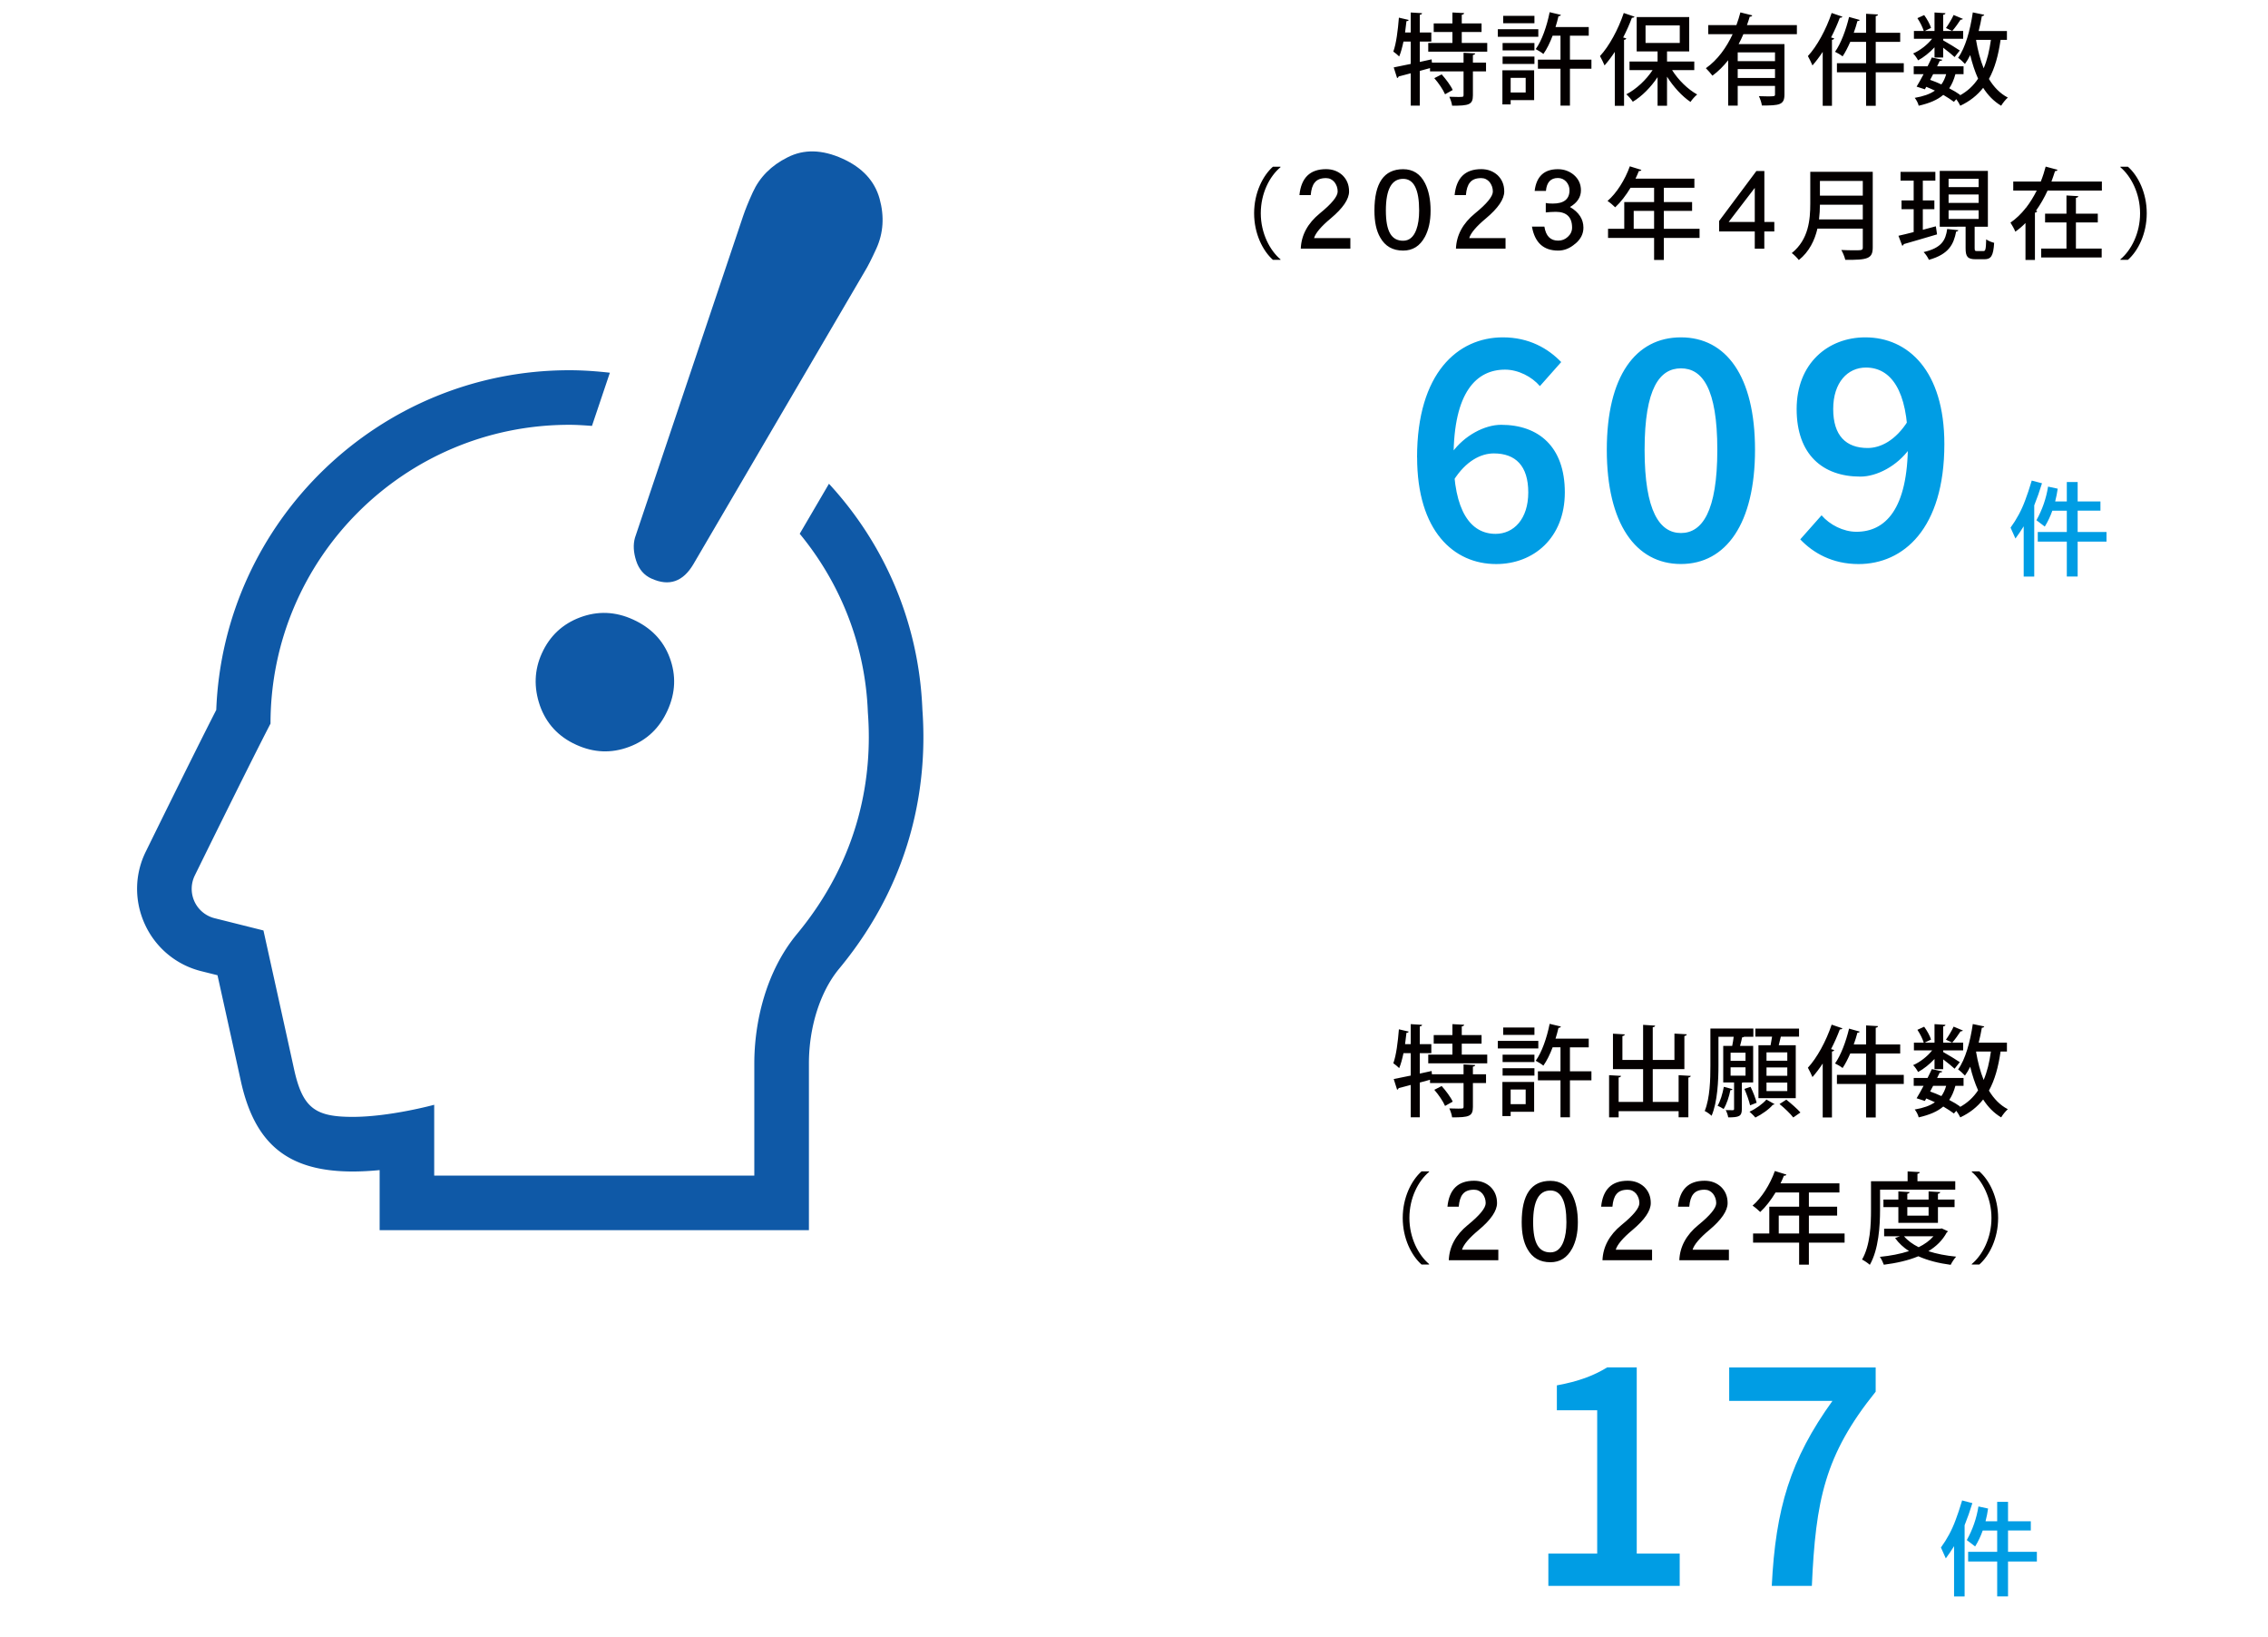 <svg id="_レイヤー_1" xmlns="http://www.w3.org/2000/svg" width="456" height="329"><defs><clipPath id="clippath"><path fill="none" d="M0 0h456v329H0z"/></clipPath><style>.cls-4{fill:#009de4}.cls-5{fill:#0f59a7}</style></defs><g clip-path="url(#clippath)"><path class="cls-4" d="M415.56 102.65h-2.92c-.39 1.12-.9 2.19-1.52 3.2l-1.68-1.28c1.17-2.1 1.97-4.38 2.34-6.76l1.94.42c-.12.86-.29 1.72-.51 2.56h2.34v-3.9h2.18v3.9h4.58v1.85h-4.58v4.29h5.8v1.94h-5.8v7.02h-2.18v-7.02h-5.84v-1.94h5.84v-4.29h.01zm-6.56-1.07v14.32h-2.12v-10.11c-.53.86-1.08 1.68-1.66 2.46l-.98-2.19c1.23-1.69 2.22-3.54 2.94-5.5.41-1.07.85-2.39 1.32-3.96l2.06.54c-.46 1.52-.98 3-1.56 4.44zm-7.44 206.07h-2.92c-.39 1.12-.9 2.19-1.52 3.2l-1.68-1.28c1.17-2.1 1.97-4.38 2.34-6.76l1.94.42c-.12.86-.29 1.72-.51 2.56h2.34v-3.9h2.18v3.9h4.58v1.85h-4.58v4.29h5.8v1.94h-5.8v7.02h-2.18v-7.02h-5.84v-1.94h5.84v-4.29h.01zm-6.56-1.07v14.32h-2.12v-10.11c-.53.86-1.08 1.68-1.66 2.46l-.98-2.19c1.23-1.69 2.22-3.54 2.94-5.5.41-1.07.85-2.38 1.32-3.96l2.06.54c-.46 1.52-.98 3-1.56 4.44z"/></g><path class="cls-5" d="M185.45 142.55c-.71-17.58-7.74-33.35-18.78-45.31l-5.88 10.05c8.11 9.84 13.19 22.27 13.7 35.89.98 12.73-1.5 29.18-14.25 44.56-6.34 7.65-8.58 17.88-8.58 26.04v22.52H87.3v-14.23s-8.88 2.43-16.39 2.43-10.07-1.72-11.8-9.65c-1.14-5.24-6.14-27.82-6.14-27.82l-9.82-2.46a6.076 6.076 0 01-4.05-3.36 6.1 6.1 0 01.08-5.26s10.74-21.88 15.21-30.5c0-33.17 26.9-60.06 60.07-60.06 1.54 0 3.05.11 4.56.22l3.6-10.69c-2.68-.3-5.39-.5-8.15-.5-38.24 0-69.53 30.38-70.99 68.28-4.9 9.59-13.74 27.61-14.14 28.43-2.29 4.57-2.38 9.95-.2 14.68a16.94 16.94 0 0011.35 9.41l3.24.81c1.57 7.08 3.93 17.76 4.67 21.16 2.79 12.82 9.52 18.29 22.52 18.29 1.8 0 3.63-.11 5.41-.28v12.08h86.31v-33.5c0-7.34 2.27-14.46 6.06-19.04 15.62-18.85 17.75-38.75 16.75-52.19z"/><path class="cls-5" d="M131.02 116.31c3.51 1.6 6.31.62 8.39-2.9l34.44-58.83c.65-1.05 1.42-2.59 2.34-4.6 1.43-3.14 1.64-6.48.66-10.04-.99-3.56-3.46-6.24-7.43-8.04-4.12-1.87-7.81-1.95-11.1-.26-3.27 1.63-5.59 3.98-6.98 7.04-.86 1.88-1.5 3.47-1.94 4.78l-21.73 64.61c-.4 1.4-.31 2.95.24 4.66.55 1.7 1.58 2.9 3.09 3.58h.02zm-14.39 7.79c-3.54 1.33-6.1 3.73-7.68 7.21-1.52 3.34-1.66 6.86-.39 10.54 1.29 3.62 3.73 6.24 7.28 7.85 3.54 1.62 7.09 1.76 10.63.43 3.55-1.32 6.13-3.76 7.74-7.32 1.62-3.54 1.76-7.09.43-10.64-1.29-3.45-3.75-6-7.36-7.64-3.54-1.62-7.1-1.76-10.65-.43z"/><path class="cls-4" d="M284.91 91.93c0-17.03 8.25-24.12 17.25-24.12 5.27 0 9.11 2.24 11.73 4.97l-4.28 4.83c-1.63-1.9-4.36-3.31-7.01-3.31-5.7 0-10.35 4.44-10.35 17.64 0 10.85 3.46 15.37 8.45 15.37 3.64 0 6.57-2.97 6.57-8.33s-2.57-7.84-6.93-7.84c-2.57 0-5.62 1.49-8.11 5.46l-.33-5.58c2.51-3.5 6.61-5.63 9.91-5.63 7.56 0 12.81 4.42 12.81 13.58s-6.29 14.41-13.8 14.41c-8.58 0-15.9-6.68-15.9-21.45h-.01zm38.15-1.52c0-14.83 5.8-22.6 14.9-22.6s14.9 7.81 14.9 22.6-5.8 22.96-14.9 22.96-14.9-8.13-14.9-22.96zm22.22 0c0-12.42-3.06-16.37-7.31-16.37s-7.31 3.95-7.31 16.37 3.06 16.73 7.31 16.73 7.31-4.31 7.31-16.73zm16.68 18l4.28-4.83c1.63 1.9 4.36 3.31 7.01 3.31 5.74 0 10.35-4.44 10.35-17.64 0-10.85-3.46-15.37-8.45-15.37-3.64 0-6.57 2.97-6.57 8.33s2.57 7.84 6.93 7.84c2.57 0 5.62-1.49 8.11-5.46l.33 5.58c-2.51 3.51-6.61 5.63-9.91 5.63-7.56 0-12.81-4.42-12.81-13.58s6.29-14.41 13.8-14.41c8.58 0 15.9 6.68 15.9 21.45 0 17.03-8.25 24.12-17.25 24.12-5.27 0-9.14-2.24-11.73-4.97h.01zM311.3 312.28h9.83v-28.81h-8.11v-5c4.36-.8 7.37-1.93 10.13-3.62h5.93v37.43h8.64v6.49h-26.41v-6.49h-.01zm57.12-30.69h-20.75v-6.73h29.45v4.88c-10.29 12.76-12.06 21.9-12.83 39.03h-8.06c.77-15.57 3.73-25.41 12.2-37.18h-.01z"/><path d="M296.6 10.73c-.02.16-.14.28-.46.32v1.54h2.64v1.76h-2.64v4.8c0 1.9-.78 2.1-4.18 2.1-.06-.54-.32-1.28-.56-1.8.64.02 1.26.04 1.74.04 1.04 0 1.12 0 1.12-.36v-4.78h-6.74v-.66l-2.06.56v6.98h-1.82v-6.5c-.92.26-1.76.46-2.44.64-.02.16-.16.28-.3.32l-.68-2.14c.92-.18 2.12-.42 3.42-.7v-4.5h-1.46c-.24 1.14-.52 2.2-.86 3-.26-.26-.82-.74-1.18-.98.58-1.58.92-4.28 1.12-6.82l1.98.46c-.06.14-.18.24-.46.24-.08.74-.18 1.52-.28 2.28h1.14V2.51l2.28.14c-.02.18-.14.28-.46.32v3.56h2.32v1.82h-2.32v4.1l2.38-.52.06.66h6.36v-1.98l2.34.12zm-2.7-2.1h5.12v1.76h-11.86V8.63h4.86v-2.2h-3.76V4.71h3.76v-2.2l2.36.12c-.02.18-.16.28-.48.34v1.74h3.98v1.72h-3.98v2.2zm-3.36 10.32c-.38-.9-1.3-2.26-2.16-3.24l1.48-.76c.84.94 1.82 2.24 2.22 3.14l-1.54.86zm18.75-13.08v1.52h-8.14V5.87h8.14zm-.84 8.26v6h-4.72v.86h-1.66v-6.86h6.38zm-6.34-4V8.65h6.4v1.48h-6.4zm0 2.72v-1.48h6.4v1.48h-6.4zm6.4-9.66v1.48h-6.28V3.19h6.28zm-1.76 12.46h-3.02v2.94h3.02v-2.94zm13.22-3.66v1.82h-4.32v7.42h-1.9v-7.42h-4.54v-1.82h4.54V7.17h-1.58c-.54 1.42-1.16 2.7-1.86 3.68-.36-.3-1.1-.76-1.54-.98 1.22-1.68 2.24-4.6 2.8-7.42l2.26.54c-.06.18-.22.26-.48.26-.18.72-.36 1.46-.6 2.18h6.68v1.74h-3.78v4.82h4.32zm4.7-1.56c-.66 1-1.36 1.92-2.06 2.72-.18-.46-.66-1.42-.92-1.88 1.82-1.96 3.66-5.32 4.78-8.66l2.16.74c-.08.16-.24.22-.52.22-.5 1.34-1.1 2.68-1.76 3.96l.62.18c-.02.16-.16.26-.44.3v13.26h-1.86V10.43zm15.98 3.66h-4.46c1.24 1.98 3.18 3.88 5.04 4.9-.42.34-1.04 1.02-1.34 1.5-1.7-1.14-3.44-3.04-4.72-5.08v5.84h-1.9v-5.74c-1.36 2.04-3.16 3.86-4.98 4.94-.3-.46-.88-1.14-1.3-1.5 1.96-1 3.96-2.86 5.28-4.86h-4.64v-1.72h5.64v-2.04h-4.2v-6.9h10.56v6.9h-4.46v2.04h5.48v1.72zm-9.8-8.98v3.52h6.88V5.11h-6.88zm30.43 1.76h-10.76c-.28.68-.6 1.34-.96 2h9.22v10.1c0 2.12-.98 2.24-4.54 2.24-.06-.54-.34-1.36-.6-1.88.6.02 1.2.04 1.7.04 1.46 0 1.54 0 1.54-.42v-1.68h-7.5v3.96h-1.92v-9.12c-.92 1.16-1.96 2.22-3.16 3.1-.3-.42-.94-1.12-1.32-1.5 2.36-1.66 4.14-4.16 5.38-6.84h-4.9V5.05h5.66c.32-.86.58-1.72.8-2.56l2.38.6c-.04.18-.22.28-.5.26-.16.56-.36 1.12-.56 1.7h10.04v1.82zm-4.4 5.42v-1.76h-7.5v1.76h7.5zm-7.5 3.38h7.5v-1.78h-7.5v1.78zm17.09-5.24c-.66 1-1.36 1.92-2.06 2.72-.18-.46-.66-1.42-.92-1.88 1.82-1.96 3.66-5.32 4.78-8.66l2.16.74c-.08.16-.24.22-.52.22-.5 1.34-1.1 2.68-1.76 3.96l.62.18c-.02.16-.16.26-.44.3v13.26h-1.86V10.43zm16.3 2.28v1.82h-5.64v6.74h-1.94v-6.74h-5.86v-1.82h5.86v-4.3h-3.18c-.48 1.1-1 2.12-1.54 2.92-.36-.3-1.06-.7-1.52-.92 1.16-1.62 2.2-4.4 2.82-7l2.14.6c-.04.14-.2.22-.46.22-.2.78-.46 1.58-.74 2.36h2.48V2.77l2.4.14c-.02.16-.14.28-.46.32v3.36h4.92v1.82h-4.92v4.3h5.64zm6.18-1.14V9.51c-.98 1.06-2.18 2.02-3.3 2.62-.22-.42-.64-1.04-1-1.38 1.36-.58 2.86-1.74 3.82-2.96h-3.66V6.23h1.98c-.22-.72-.74-1.78-1.28-2.58l1.36-.62c.58.78 1.18 1.88 1.38 2.58l-1.28.62h1.98V2.51l2.2.14c-.02.16-.14.28-.46.32v3.26h4.02v1.56h-4.02v.32c.78.42 2.82 1.68 3.34 2.04l-1.04 1.32c-.46-.44-1.46-1.24-2.3-1.88v1.98h-1.74zm14.56-3.56h-1.28c-.44 3.1-1.16 5.72-2.34 7.86.98 1.62 2.22 2.92 3.8 3.74-.44.38-1.04 1.12-1.34 1.64-1.48-.88-2.66-2.1-3.62-3.6-1.18 1.5-2.68 2.7-4.6 3.6-.16-.34-.5-.92-.8-1.32l-.48.54c-.58-.44-1.32-.92-2.14-1.4-1.16 1-2.76 1.68-4.94 2.18-.12-.54-.48-1.2-.8-1.58 1.74-.3 3.06-.76 4.06-1.46-.56-.26-1.14-.52-1.74-.76l-.28.5-1.66-.54c.42-.68.9-1.56 1.4-2.5h-1.98v-1.58h2.78c.32-.62.6-1.22.86-1.78l2.1.46c-.06.16-.2.24-.5.22-.16.34-.34.72-.54 1.1h5.32v1.58h-1.64c-.3 1.1-.7 2.04-1.24 2.84.86.44 1.62.9 2.2 1.32l-.12.14c1.58-.86 2.78-1.98 3.72-3.4-.64-1.42-1.16-3-1.58-4.74-.32.66-.68 1.26-1.06 1.78-.3-.34-.98-.96-1.38-1.24 1.46-1.98 2.44-5.56 2.96-9.12l2.3.48c-.06.16-.2.26-.48.26-.18 1-.38 2.02-.64 3h5.68v1.78zm-15.44 8.04c.76.26 1.52.58 2.26.92.42-.58.74-1.26.96-2.06h-2.62l-.6 1.14zm3.18-10.42c.52-.72 1.18-1.82 1.54-2.62l1.86.78c-.06.12-.24.18-.46.16-.42.66-1.12 1.64-1.68 2.28l-1.26-.6zm6.08 2.38l-.02.1c.34 2.02.84 3.92 1.52 5.62.7-1.64 1.16-3.54 1.46-5.72h-2.96zm-139.88 25.6c-2.18 1.82-3.96 5.24-3.96 9.26s1.84 7.48 3.96 9.26v.1h-1.52c-2.04-1.82-3.78-5.26-3.78-9.36s1.74-7.54 3.78-9.36h1.52v.1zM261.53 50c.1-2.72 1.38-5.1 3.82-7.1 2.4-1.95 3.6-3.42 3.6-4.4 0-.73-.23-1.35-.65-1.9-.45-.52-1-.8-1.7-.8-1.05 0-1.8.3-2.27.9-.45.55-.7 1.38-.8 2.52h-2.27c.35-3.47 2.12-5.22 5.35-5.22 1.32 0 2.42.42 3.3 1.22.88.85 1.33 1.92 1.33 3.27 0 1.55-1.23 3.35-3.67 5.4-1.95 1.62-3.07 2.95-3.37 3.97h7.3v2.12h-9.95l-.02.02zm24.95-2.38c-1 1.85-2.45 2.75-4.37 2.75-2.1 0-3.62-.88-4.6-2.62-.8-1.37-1.17-3.17-1.17-5.42 0-5.55 1.92-8.32 5.77-8.32 2 0 3.47.95 4.42 2.85.72 1.45 1.1 3.27 1.1 5.47s-.4 3.87-1.15 5.3zm-4.37-11.67c-2.32 0-3.47 2.12-3.47 6.37s1.15 6.07 3.47 6.07c1.2 0 2.1-.72 2.65-2.22.38-1.02.57-2.3.57-3.85 0-4.25-1.07-6.37-3.22-6.37zM292.73 50c.1-2.72 1.38-5.1 3.82-7.1 2.4-1.95 3.6-3.42 3.6-4.4 0-.73-.23-1.35-.65-1.9-.45-.52-1-.8-1.7-.8-1.05 0-1.8.3-2.27.9-.45.55-.7 1.38-.8 2.52h-2.27c.35-3.47 2.12-5.22 5.35-5.22 1.32 0 2.42.42 3.3 1.22.88.85 1.33 1.92 1.33 3.27 0 1.55-1.23 3.35-3.67 5.4-1.95 1.62-3.07 2.95-3.37 3.97h7.3v2.12h-9.95l-.02.02zm24-1.03c-1.08.95-2.22 1.4-3.45 1.4-2.95 0-4.7-1.6-5.27-4.82h2.5c.3 1.9 1.22 2.82 2.77 2.82.75 0 1.4-.25 1.95-.77.55-.5.85-1.12.85-1.85 0-2.1-1.1-3.17-3.27-3.17-.67 0-1.35.05-2.02.12v-1.9c.42.1.9.12 1.42.12 2.22 0 3.35-.88 3.35-2.67 0-.67-.23-1.25-.67-1.75-.45-.47-1-.72-1.67-.72-1.45 0-2.25.88-2.4 2.6h-2.27c.35-2.9 1.9-4.37 4.67-4.37 1.25 0 2.32.4 3.22 1.15.95.83 1.42 1.85 1.42 3.1 0 1.37-.75 2.5-2.2 3.35 1.8 1.05 2.7 2.45 2.7 4.15 0 1.25-.55 2.32-1.62 3.22h-.01zm24.98-2.98v1.84h-7.18v4.42h-1.96v-4.42h-9.26v-1.84h3.26v-5.38h6v-2.86h-4.74c-.92 1.52-1.98 2.9-3.08 3.92-.36-.36-1.06-.96-1.54-1.28 1.82-1.56 3.52-4.26 4.48-6.96l2.32.72c-.06.16-.24.26-.5.22-.2.52-.44 1.04-.68 1.54h11.84v1.84h-6.14v2.86h5.68v1.78h-5.68v3.6h7.18zm-13.24 0h4.1v-3.6h-4.1v3.6zm26.26.53v3.47h-1.92v-3.47h-7.17v-2.1l7.5-10.05h1.6v10.25h2v1.9h-2.01zm-1.92-8.75l-5.25 6.85h5.25v-6.85zm23.72-3.24v15.18c0 2.28-.98 2.56-5.52 2.52-.12-.54-.48-1.46-.8-1.98.88.04 1.76.06 2.46.06 1.74 0 1.86 0 1.86-.62v-3.74h-9.12c-.54 2.32-1.64 4.64-3.74 6.32-.28-.38-1-1.12-1.42-1.4 3.4-2.72 3.72-6.74 3.72-9.94v-6.4h12.56zm-10.62 6.62c0 .92-.06 1.92-.18 2.96h8.8v-2.96h-8.62zm8.62-4.78h-8.62v2.96h8.62v-2.96zm12.07 9.82c.86-.24 1.76-.46 2.62-.7l.24 1.62c-2.46.74-5.04 1.48-6.7 1.96-.02.16-.14.28-.3.32l-.76-2c.84-.18 1.9-.44 3.06-.74v-4.6h-2.44v-1.76h2.44v-3.98h-2.64v-1.76h7v1.76h-2.52v3.98h2.32v1.76h-2.32v4.14zm7.14.08c-.02.14-.18.26-.44.28-.5 2.52-1.42 4.54-5.48 5.68-.18-.46-.68-1.2-1.06-1.56 3.62-.84 4.42-2.36 4.74-4.64l2.24.24zm3.28 3.58c0 .56.08.62.5.62h1.26c.42 0 .5-.3.56-2.36.38.3 1.12.58 1.6.7-.16 2.62-.62 3.3-1.94 3.3h-1.78c-1.64 0-2.02-.54-2.02-2.24v-4.3H390V34.35h9.68v11.22h-2.66v4.28zm-5.24-13.92v1.68h6.04v-1.68h-6.04zm0 3.16v1.7h6.04v-1.7h-6.04zm0 3.18v1.74h6.04v-1.74h-6.04zm21.9-8.14c-.06.16-.22.28-.5.26-.22.7-.46 1.4-.72 2.1h10.14v1.82h-10.92c-.64 1.4-1.42 2.78-2.34 4.06l.26.06c-.04.16-.18.28-.46.32v9.5h-1.9v-7.42c-.62.64-1.3 1.22-2.04 1.74-.2-.52-.68-1.36-.98-1.82 1.14-.78 2.14-1.76 3.02-2.86v-.08l.06.02c.84-1.08 1.58-2.28 2.2-3.52h-4.72v-1.82h5.54c.4-1 .72-2.02.98-3l2.38.64zm3.7 10.58v5.26h5.18v1.78H410.4v-1.78h5.08v-5.26h-4.3v-1.76h4.3v-3.66l2.38.14c-.02.18-.16.28-.48.34v3.18h4.4v1.76h-4.4zm8.94 7.42c2.18-1.82 3.96-5.24 3.96-9.26s-1.84-7.48-3.96-9.26v-.1h1.52c2.06 1.82 3.78 5.26 3.78 9.36s-1.72 7.54-3.78 9.36h-1.52v-.1zM296.6 214.08c-.02.16-.14.28-.46.32v1.54h2.64v1.76h-2.64v4.8c0 1.9-.78 2.1-4.18 2.1-.06-.54-.32-1.28-.56-1.8.64.02 1.26.04 1.74.04 1.04 0 1.12 0 1.12-.36v-4.78h-6.74v-.66l-2.06.56v6.98h-1.82v-6.5c-.92.26-1.76.46-2.44.64-.02.16-.16.28-.3.32l-.68-2.14c.92-.18 2.12-.42 3.42-.7v-4.5h-1.46c-.24 1.14-.52 2.2-.86 3-.26-.26-.82-.74-1.18-.98.58-1.58.92-4.28 1.12-6.82l1.98.46c-.06.14-.18.24-.46.24-.08.74-.18 1.52-.28 2.28h1.14v-4.02l2.28.14c-.02.18-.14.28-.46.32v3.56h2.32v1.82h-2.32v4.1l2.38-.52.06.66h6.36v-1.98l2.34.12zm-2.7-2.1h5.12v1.76h-11.86v-1.76h4.86v-2.2h-3.76v-1.72h3.76v-2.2l2.36.12c-.02.18-.16.28-.48.34v1.74h3.98v1.72h-3.98v2.2zm-3.36 10.32c-.38-.9-1.3-2.26-2.16-3.24l1.48-.76c.84.94 1.82 2.24 2.22 3.14l-1.54.86zm18.75-13.08v1.52h-8.14v-1.52h8.14zm-.84 8.26v6h-4.72v.86h-1.66v-6.86h6.38zm-6.34-4V212h6.4v1.48h-6.4zm0 2.72v-1.48h6.4v1.48h-6.4zm6.4-9.66v1.48h-6.28v-1.48h6.28zM306.75 219h-3.02v2.94h3.02V219zm13.22-3.66v1.82h-4.32v7.42h-1.9v-7.42h-4.54v-1.82h4.54v-4.82h-1.58c-.54 1.42-1.16 2.7-1.86 3.68-.36-.3-1.1-.76-1.54-.98 1.22-1.68 2.24-4.6 2.8-7.42l2.26.54c-.06.18-.22.26-.48.26-.18.72-.36 1.46-.6 2.18h6.68v1.74h-3.78v4.82h4.32zm17.53.78l2.44.14c-.02.16-.16.28-.48.34v7.98h-1.96v-1.22h-12.06v1.24h-1.92v-8.48l2.4.14c-.02.16-.16.28-.48.32v4.92h4.92v-6.6h-6.06v-7.12l2.38.14c-.02.18-.16.28-.48.34v4.8h4.16V206l2.42.16c-.02.16-.14.28-.48.32v6.58h4.36v-5.3l2.48.14c-.02.18-.16.3-.48.34v6.66h-6.36v6.6h5.2v-5.38zm14.99 1.46h-2.02c-.06.04-.14.06-.26.06v5.3c0 1.44-.54 1.66-2.74 1.66-.06-.44-.28-1.06-.5-1.46.66.02 1.24.02 1.44.02.18-.02.24-.08.24-.26v-5.32h-2.18v-7.34h1.8c.12-.58.24-1.26.3-1.84h-3.06v5.78c0 2.98-.18 7.3-1.38 10.1-.28-.28-1-.8-1.38-.96 1.06-2.62 1.14-6.38 1.14-9.14v-7.44h8.64v1.66h-1.86c-.08.08-.2.12-.4.12-.1.5-.26 1.14-.42 1.72h2.64v7.34zm-4.16 1.34c-.04.14-.18.22-.42.2-.26 1.32-.76 2.84-1.36 3.8-.3-.22-.86-.5-1.22-.66.56-.9 1-2.4 1.26-3.8l1.74.46zm-.38-7.32v1.64h3v-1.64h-3zm0 2.94v1.68h3v-1.68h-3zm4.02 3.92c.5 1.02 1.02 2.38 1.22 3.2l-1.32.52c-.18-.84-.68-2.24-1.14-3.3l1.24-.42zm4.82 3.48c-.06.08-.2.14-.36.14-.7.86-2.22 1.94-3.5 2.56-.26-.34-.82-.86-1.18-1.18 1.26-.56 2.7-1.6 3.4-2.44l1.64.92zm-3.24-11.84h2.44c.1-.54.22-1.16.3-1.72h-3.36v-1.62h8.78v1.62h-3.66c-.12.52-.26 1.14-.42 1.72h3.42v10.64h-7.5V210.1zm5.8 3.12v-1.68h-4.18v1.68h4.18zm0 3.02v-1.68h-4.18v1.68h4.18zm0 3.08v-1.72h-4.18v1.72h4.18zm1.2 5.3c-.56-.74-1.78-1.9-2.76-2.7l1.36-.88c.96.76 2.22 1.86 2.84 2.58l-1.44 1zm5.92-10.84c-.66 1-1.36 1.92-2.06 2.72-.18-.46-.66-1.42-.92-1.88 1.82-1.96 3.66-5.32 4.78-8.66l2.16.74c-.08.16-.24.22-.52.22-.5 1.34-1.1 2.68-1.76 3.96l.62.18c-.02.16-.16.26-.44.3v13.26h-1.86v-10.84zm16.3 2.28v1.82h-5.64v6.74h-1.94v-6.74h-5.86v-1.82h5.86v-4.3h-3.18c-.48 1.1-1 2.12-1.54 2.92-.36-.3-1.06-.7-1.52-.92 1.16-1.62 2.2-4.4 2.82-7l2.14.6c-.04.14-.2.22-.46.22-.2.78-.46 1.58-.74 2.36h2.48v-3.82l2.4.14c-.02.16-.14.28-.46.32v3.36h4.92v1.82h-4.92v4.3h5.64zm6.18-1.14v-2.06c-.98 1.06-2.18 2.02-3.3 2.62-.22-.42-.64-1.04-1-1.38 1.36-.58 2.86-1.74 3.82-2.96h-3.66v-1.56h1.98c-.22-.72-.74-1.78-1.28-2.58l1.36-.62c.58.78 1.18 1.88 1.38 2.58l-1.28.62h1.98v-3.72l2.2.14c-.02.16-.14.28-.46.32v3.26h4.02v1.56h-4.02v.32c.78.42 2.82 1.68 3.34 2.04l-1.04 1.32c-.46-.44-1.46-1.24-2.3-1.88v1.98h-1.74zm14.56-3.56h-1.28c-.44 3.1-1.16 5.72-2.34 7.86.98 1.62 2.22 2.92 3.8 3.74-.44.38-1.04 1.12-1.34 1.64-1.48-.88-2.66-2.1-3.62-3.6-1.18 1.5-2.68 2.7-4.6 3.6-.16-.34-.5-.92-.8-1.32l-.48.54c-.58-.44-1.32-.92-2.14-1.4-1.16 1-2.76 1.68-4.94 2.18-.12-.54-.48-1.2-.8-1.58 1.74-.3 3.06-.76 4.06-1.46-.56-.26-1.14-.52-1.74-.76l-.28.5-1.66-.54c.42-.68.9-1.56 1.4-2.5h-1.98v-1.58h2.78c.32-.62.6-1.22.86-1.78l2.1.46c-.06.16-.2.24-.5.22-.16.34-.34.72-.54 1.1h5.32v1.58h-1.64c-.3 1.1-.7 2.04-1.24 2.84.86.44 1.62.9 2.2 1.32l-.12.14c1.58-.86 2.78-1.98 3.72-3.4-.64-1.42-1.16-3-1.58-4.74-.32.66-.68 1.26-1.06 1.78-.3-.34-.98-.96-1.38-1.24 1.46-1.98 2.44-5.56 2.96-9.12l2.3.48c-.06.16-.2.26-.48.26-.18 1-.38 2.02-.64 3h5.68v1.78zm-15.44 8.04c.76.26 1.52.58 2.26.92.42-.58.74-1.26.96-2.06h-2.62l-.6 1.14zm3.18-10.42c.52-.72 1.18-1.82 1.54-2.62l1.86.78c-.06.12-.24.18-.46.16-.42.66-1.12 1.64-1.68 2.28l-1.26-.6zm6.08 2.38l-.02.1c.34 2.02.84 3.92 1.52 5.62.7-1.64 1.16-3.54 1.46-5.72h-2.96zm-110 24.2c-2.18 1.82-3.96 5.24-3.96 9.26s1.84 7.48 3.96 9.26v.1h-1.52c-2.04-1.82-3.78-5.26-3.78-9.36s1.74-7.54 3.78-9.36h1.52v.1zm3.96 17.78c.1-2.72 1.37-5.1 3.82-7.1 2.4-1.95 3.6-3.42 3.6-4.4 0-.73-.22-1.35-.65-1.9-.45-.52-1-.8-1.7-.8-1.05 0-1.8.3-2.27.9-.45.55-.7 1.38-.8 2.52h-2.27c.35-3.47 2.12-5.22 5.35-5.22 1.33 0 2.42.42 3.3 1.22.87.85 1.32 1.92 1.32 3.27 0 1.55-1.22 3.35-3.67 5.4-1.95 1.62-3.07 2.95-3.37 3.97h7.3v2.12h-9.95v.02zm24.8-2.37c-1 1.85-2.45 2.75-4.37 2.75-2.1 0-3.62-.88-4.6-2.62-.8-1.37-1.17-3.17-1.17-5.42 0-5.55 1.92-8.32 5.77-8.32 2 0 3.47.95 4.42 2.85.72 1.45 1.1 3.27 1.1 5.47s-.4 3.87-1.15 5.3zm-4.37-11.67c-2.32 0-3.47 2.12-3.47 6.37s1.15 6.07 3.47 6.07c1.2 0 2.1-.72 2.65-2.22.38-1.02.57-2.3.57-3.85 0-4.25-1.07-6.37-3.22-6.37zm10.47 14.04c.1-2.72 1.38-5.1 3.82-7.1 2.4-1.95 3.6-3.42 3.6-4.4 0-.73-.23-1.35-.65-1.9-.45-.52-1-.8-1.7-.8-1.05 0-1.8.3-2.27.9-.45.55-.7 1.38-.8 2.52h-2.27c.35-3.47 2.12-5.22 5.35-5.22 1.32 0 2.42.42 3.3 1.22.88.85 1.33 1.92 1.33 3.27 0 1.55-1.23 3.35-3.67 5.4-1.95 1.62-3.07 2.95-3.37 3.97h7.3v2.12h-9.95l-.02.02zm15.45 0c.1-2.72 1.38-5.1 3.82-7.1 2.4-1.95 3.6-3.42 3.6-4.4 0-.73-.23-1.35-.65-1.9-.45-.52-1-.8-1.7-.8-1.05 0-1.8.3-2.27.9-.45.55-.7 1.38-.8 2.52h-2.27c.35-3.47 2.12-5.22 5.35-5.22 1.32 0 2.42.42 3.3 1.22.88.85 1.33 1.92 1.33 3.27 0 1.55-1.23 3.35-3.67 5.4-1.95 1.62-3.07 2.95-3.37 3.97h7.3v2.12h-9.95l-.02.02zm33.23-5.4v1.84h-7.18v4.42h-1.96v-4.42h-9.26v-1.84h3.26v-5.38h6v-2.86h-4.74c-.92 1.52-1.98 2.9-3.08 3.92-.36-.36-1.06-.96-1.54-1.28 1.82-1.56 3.52-4.26 4.48-6.96l2.32.72c-.06.16-.24.26-.5.22-.2.52-.44 1.04-.68 1.54h11.84v1.84h-6.14v2.86h5.68v1.78h-5.68v3.6h7.18zm-13.24 0h4.1v-3.6h-4.1v3.6zm20.37-8.8v4.06c0 3.2-.28 7.94-2.06 11.04-.34-.32-1.14-.86-1.56-1.06 1.66-2.88 1.8-7.02 1.8-9.98v-5.76h7.36v-1.98l2.44.14c-.02.18-.14.28-.46.34v1.5h7.6v1.7H378zm12.4 7.78l1.26.58c-.06.12-.16.18-.24.22-.86 1.6-2.12 2.82-3.7 3.78 1.66.54 3.54.9 5.58 1.1-.38.4-.86 1.14-1.1 1.64-2.42-.32-4.62-.88-6.5-1.72-2.06.86-4.44 1.38-6.94 1.7-.16-.46-.5-1.18-.8-1.58 2.06-.2 4.08-.58 5.86-1.16-1.12-.72-2.06-1.6-2.8-2.62l.98-.36h-3.18v-1.52h11.24l.34-.06zm-.76-1.12h-7.96v-3.16h-3v-1.52h3v-1.64l2.26.14c-.02.16-.16.28-.46.34v1.16h4.28v-1.64l2.34.14c-.02.16-.14.28-.46.34v1.16h3.34v1.52h-3.34v3.16zm-6.82 2.7c.74.88 1.74 1.6 2.94 2.2 1.18-.58 2.22-1.32 2.98-2.2h-5.92zm4.94-5.86h-4.28v1.72h4.28v-1.72zm8.68 11.44c2.18-1.82 3.96-5.24 3.96-9.26s-1.84-7.48-3.96-9.26v-.1h1.52c2.06 1.82 3.78 5.26 3.78 9.36s-1.72 7.54-3.78 9.36h-1.52v-.1z" fill="#040000"/></svg>